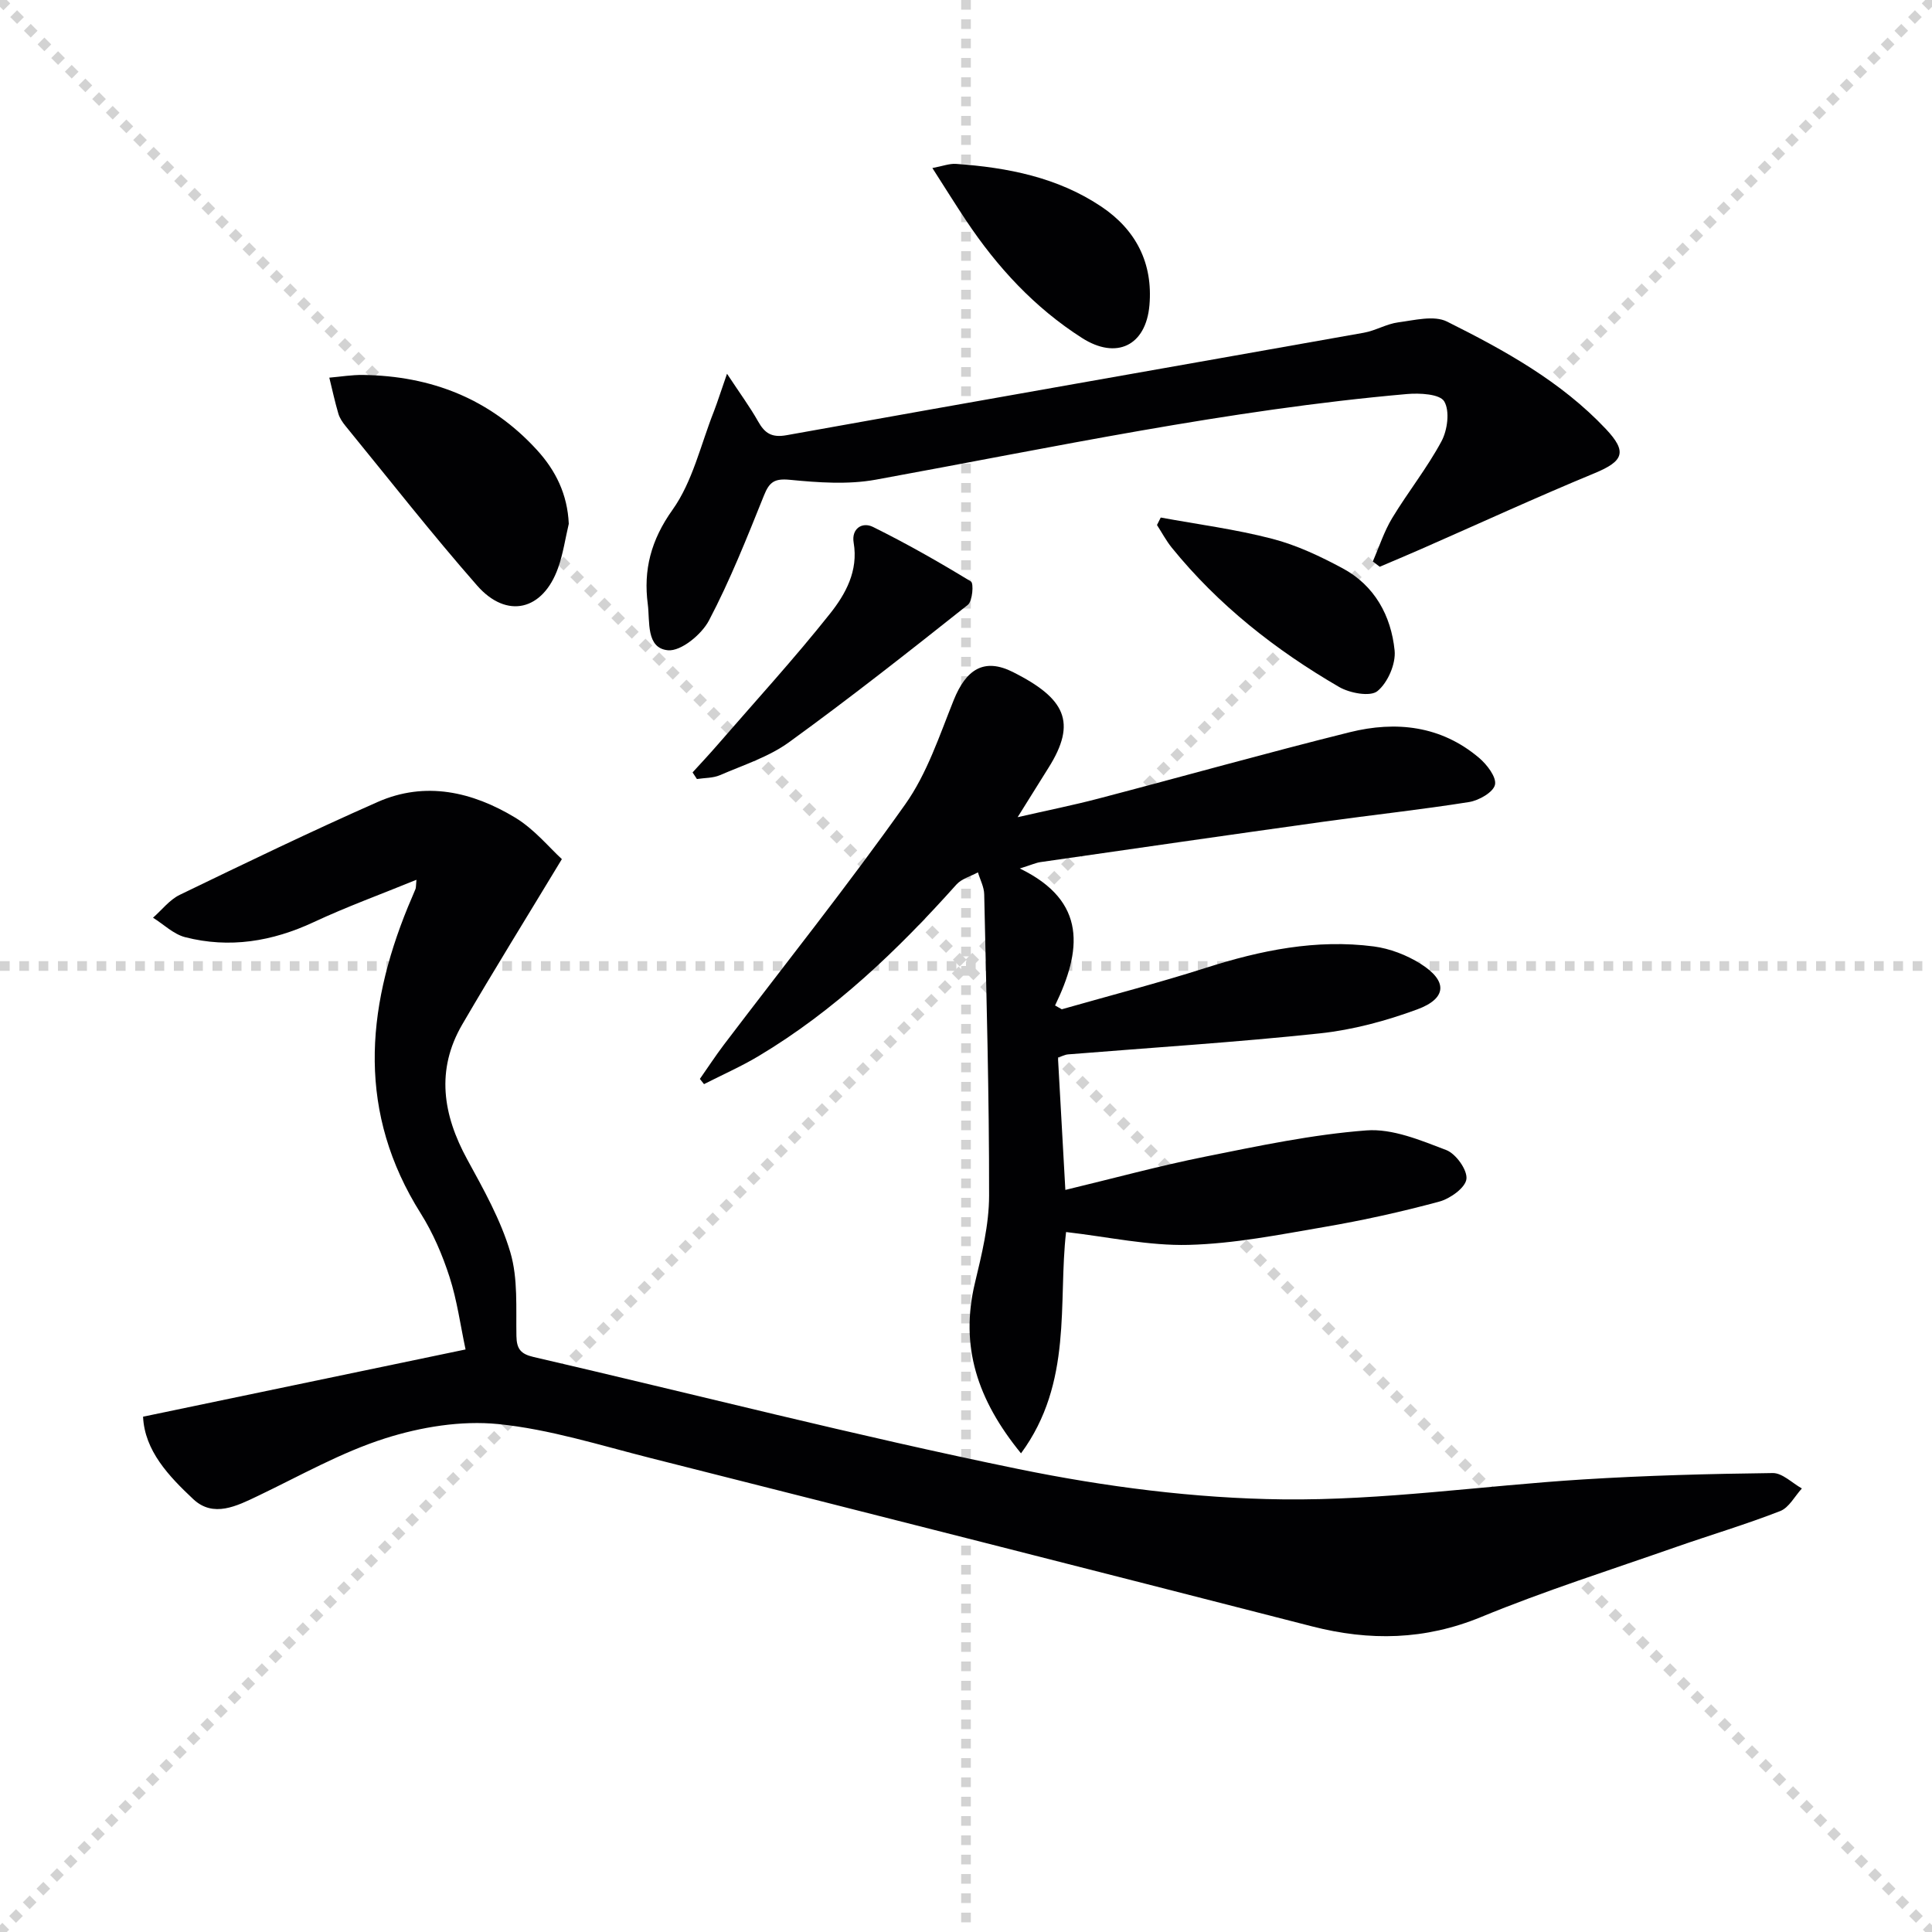<svg enable-background="new 0 0 400 400" viewBox="0 0 400 400" xmlns="http://www.w3.org/2000/svg"><g stroke="lightgray" stroke-dasharray="1,1" stroke-width="1" transform="scale(2, 2)"><line x1="0" y1="0" x2="200" y2="200"></line><line x1="200" y1="0" x2="0" y2="200"></line><line x1="100" y1="0" x2="100" y2="200"></line><line x1="0" y1="100" x2="200" y2="100"></line></g><g fill="#010103"><path d="m29.62 293.31c22.28-4.64 43.84-9.14 66.77-13.92-1.07-5-1.75-10.15-3.32-15.01-1.47-4.56-3.42-9.11-5.96-13.15-13.06-20.73-11.46-41.93-2.64-63.49.5-1.23 1.06-2.43 1.55-3.67.12-.29.08-.64.2-1.92-7.36 3.01-14.45 5.58-21.25 8.76-8.62 4.02-17.45 5.48-26.65 3.12-2.4-.62-4.43-2.65-6.64-4.03 1.83-1.6 3.42-3.71 5.53-4.73 13.58-6.57 27.17-13.13 40.96-19.22 9.91-4.38 19.63-2.12 28.48 3.22 3.99 2.41 7.11 6.26 9.68 8.6-7.31 12.1-14.13 23.08-20.63 34.24-5.48 9.42-4.02 18.68 1.03 27.93 3.39 6.21 6.95 12.53 8.93 19.24 1.61 5.44 1.15 11.54 1.26 17.35.05 2.67.91 3.7 3.51 4.31 33.46 7.75 66.75 16.31 100.39 23.2 17.98 3.68 36.51 6.08 54.82 6.29 20.69.23 41.4-2.84 62.13-4.13 13.06-.82 26.16-1.16 39.25-1.32 2-.03 4.03 2.07 6.04 3.19-1.48 1.61-2.66 3.97-4.49 4.68-7.1 2.77-14.42 4.94-21.62 7.46-13.47 4.72-27.11 9.04-40.29 14.47-11.66 4.8-23.07 5.01-35.03 1.94-45.63-11.71-91.28-23.31-136.95-34.85-10.45-2.64-20.88-5.96-31.52-7.03-7.67-.77-16.01.6-23.43 2.96-9.09 2.89-17.58 7.73-26.26 11.88-4.47 2.14-9.29 4.6-13.45.71-5.08-4.77-10.08-10.03-10.4-17.08z"/><path d="m219.04 218.95c.51 9.08 1 17.97 1.53 27.41 10.02-2.41 19.43-4.98 28.96-6.89 11.05-2.22 22.16-4.58 33.35-5.43 5.41-.42 11.23 2.04 16.54 4.06 2 .76 4.41 4.12 4.19 6-.21 1.81-3.37 4.07-5.63 4.68-7.83 2.12-15.79 3.88-23.78 5.25-9.32 1.6-18.71 3.47-28.11 3.71-8.3.21-16.65-1.66-25.37-2.66-1.69 14.53 1.46 31.16-9.33 45.82-9.09-11.13-12.66-22.21-9.55-35.24 1.42-5.94 2.93-12.05 2.94-18.09.03-20.8-.56-41.61-1.01-62.41-.03-1.53-.85-3.03-1.3-4.55-1.5.82-3.37 1.32-4.45 2.52-12.15 13.58-25.22 26.11-40.96 35.52-3.63 2.17-7.53 3.88-11.3 5.81-.29-.36-.58-.72-.86-1.08 1.66-2.37 3.24-4.79 4.98-7.09 12.56-16.55 25.53-32.81 37.53-49.75 4.52-6.37 7.08-14.21 10.04-21.58 2.56-6.36 6.28-8.85 12.31-5.8 10.75 5.43 13.31 10.33 7.29 19.85-1.94 3.08-3.85 6.17-6.36 10.18 6.11-1.4 11.47-2.47 16.76-3.86 17.34-4.54 34.6-9.4 51.99-13.73 9.58-2.38 18.91-1.37 26.79 5.31 1.63 1.38 3.64 4 3.29 5.56-.34 1.55-3.32 3.25-5.34 3.58-10 1.59-20.07 2.67-30.1 4.07-19.57 2.73-39.12 5.55-58.67 8.37-.91.13-1.78.54-4.27 1.32 14.07 6.82 12.75 17.1 7.3 28.36.46.26.93.53 1.39.79 9.96-2.84 20-5.44 29.87-8.59 11.35-3.63 22.83-5.97 34.73-4.42 3.34.44 6.81 1.78 9.67 3.58 5.65 3.55 5.51 7.18-.69 9.46-6.46 2.38-13.32 4.23-20.15 4.96-17.34 1.85-34.76 2.94-52.15 4.35-.46.02-.92.27-2.07.65z"/><path d="m150.52 77.38c2.73 4.14 4.76 6.89 6.42 9.84 1.39 2.48 2.82 3.44 5.93 2.88 39.81-7.16 79.66-14.12 119.49-21.21 2.43-.43 4.7-1.83 7.13-2.15 3.36-.44 7.41-1.5 10.1-.16 11.89 5.94 23.58 12.37 32.88 22.23 4.46 4.73 3.71 6.66-2.33 9.16-12.09 5-23.99 10.47-35.97 15.73-2.83 1.24-5.67 2.43-8.51 3.64-.48-.36-.95-.72-1.43-1.09 1.31-3.01 2.32-6.2 4-8.98 3.26-5.39 7.24-10.37 10.21-15.9 1.25-2.32 1.76-6.28.57-8.27-.91-1.53-5.08-1.75-7.7-1.52-37.09 3.26-73.44 11.07-109.98 17.73-5.76 1.05-11.9.6-17.79.03-3.19-.31-4.25.44-5.37 3.24-3.52 8.75-7.01 17.56-11.39 25.89-1.52 2.89-5.79 6.41-8.49 6.16-4.58-.43-3.71-5.99-4.17-9.51-.94-7.09.64-13.29 5.11-19.56 4.18-5.86 5.85-13.52 8.58-20.4.79-2.06 1.45-4.19 2.71-7.78z"/><path d="m117.76 108.45c-.72 3.05-1.17 6.19-2.21 9.12-3.13 8.83-10.62 10.68-16.78 3.65-9.4-10.72-18.2-21.97-27.23-33.02-.62-.76-1.22-1.64-1.49-2.57-.72-2.45-1.26-4.96-1.87-7.44 2.33-.2 4.65-.59 6.97-.56 14.1.19 26.29 4.92 35.96 15.47 3.97 4.32 6.38 9.27 6.65 15.35z"/><path d="m143.39 159.92c1.72-1.89 3.47-3.75 5.14-5.68 7.82-9.02 15.89-17.84 23.31-27.18 3.22-4.05 5.9-8.85 4.9-14.71-.49-2.88 1.75-4.37 4.01-3.25 6.93 3.43 13.67 7.26 20.27 11.29.61.37.33 4.07-.64 4.84-12.19 9.67-24.42 19.31-37.02 28.44-4.21 3.05-9.45 4.72-14.3 6.82-1.44.62-3.17.55-4.77.8-.29-.46-.6-.91-.9-1.37z"/><path d="m193.04 34.79c2.1-.39 3.52-.95 4.88-.86 10.68.75 21.06 2.78 30.12 8.86 7.15 4.8 10.69 11.69 9.94 20.4-.73 8.42-6.86 11.32-13.95 6.79-9.84-6.28-17.55-14.65-23.98-24.28-2.19-3.29-4.28-6.65-7.01-10.91z"/><path d="m240.32 107.15c7.71 1.42 15.52 2.43 23.08 4.4 5.06 1.31 9.96 3.63 14.59 6.12 6.62 3.56 10.02 9.82 10.75 17 .28 2.77-1.42 6.68-3.56 8.42-1.48 1.21-5.73.42-7.93-.86-13.16-7.64-25.02-16.96-34.66-28.86-1.16-1.44-2.04-3.11-3.05-4.67.25-.52.52-1.04.78-1.55z"/></g></svg>